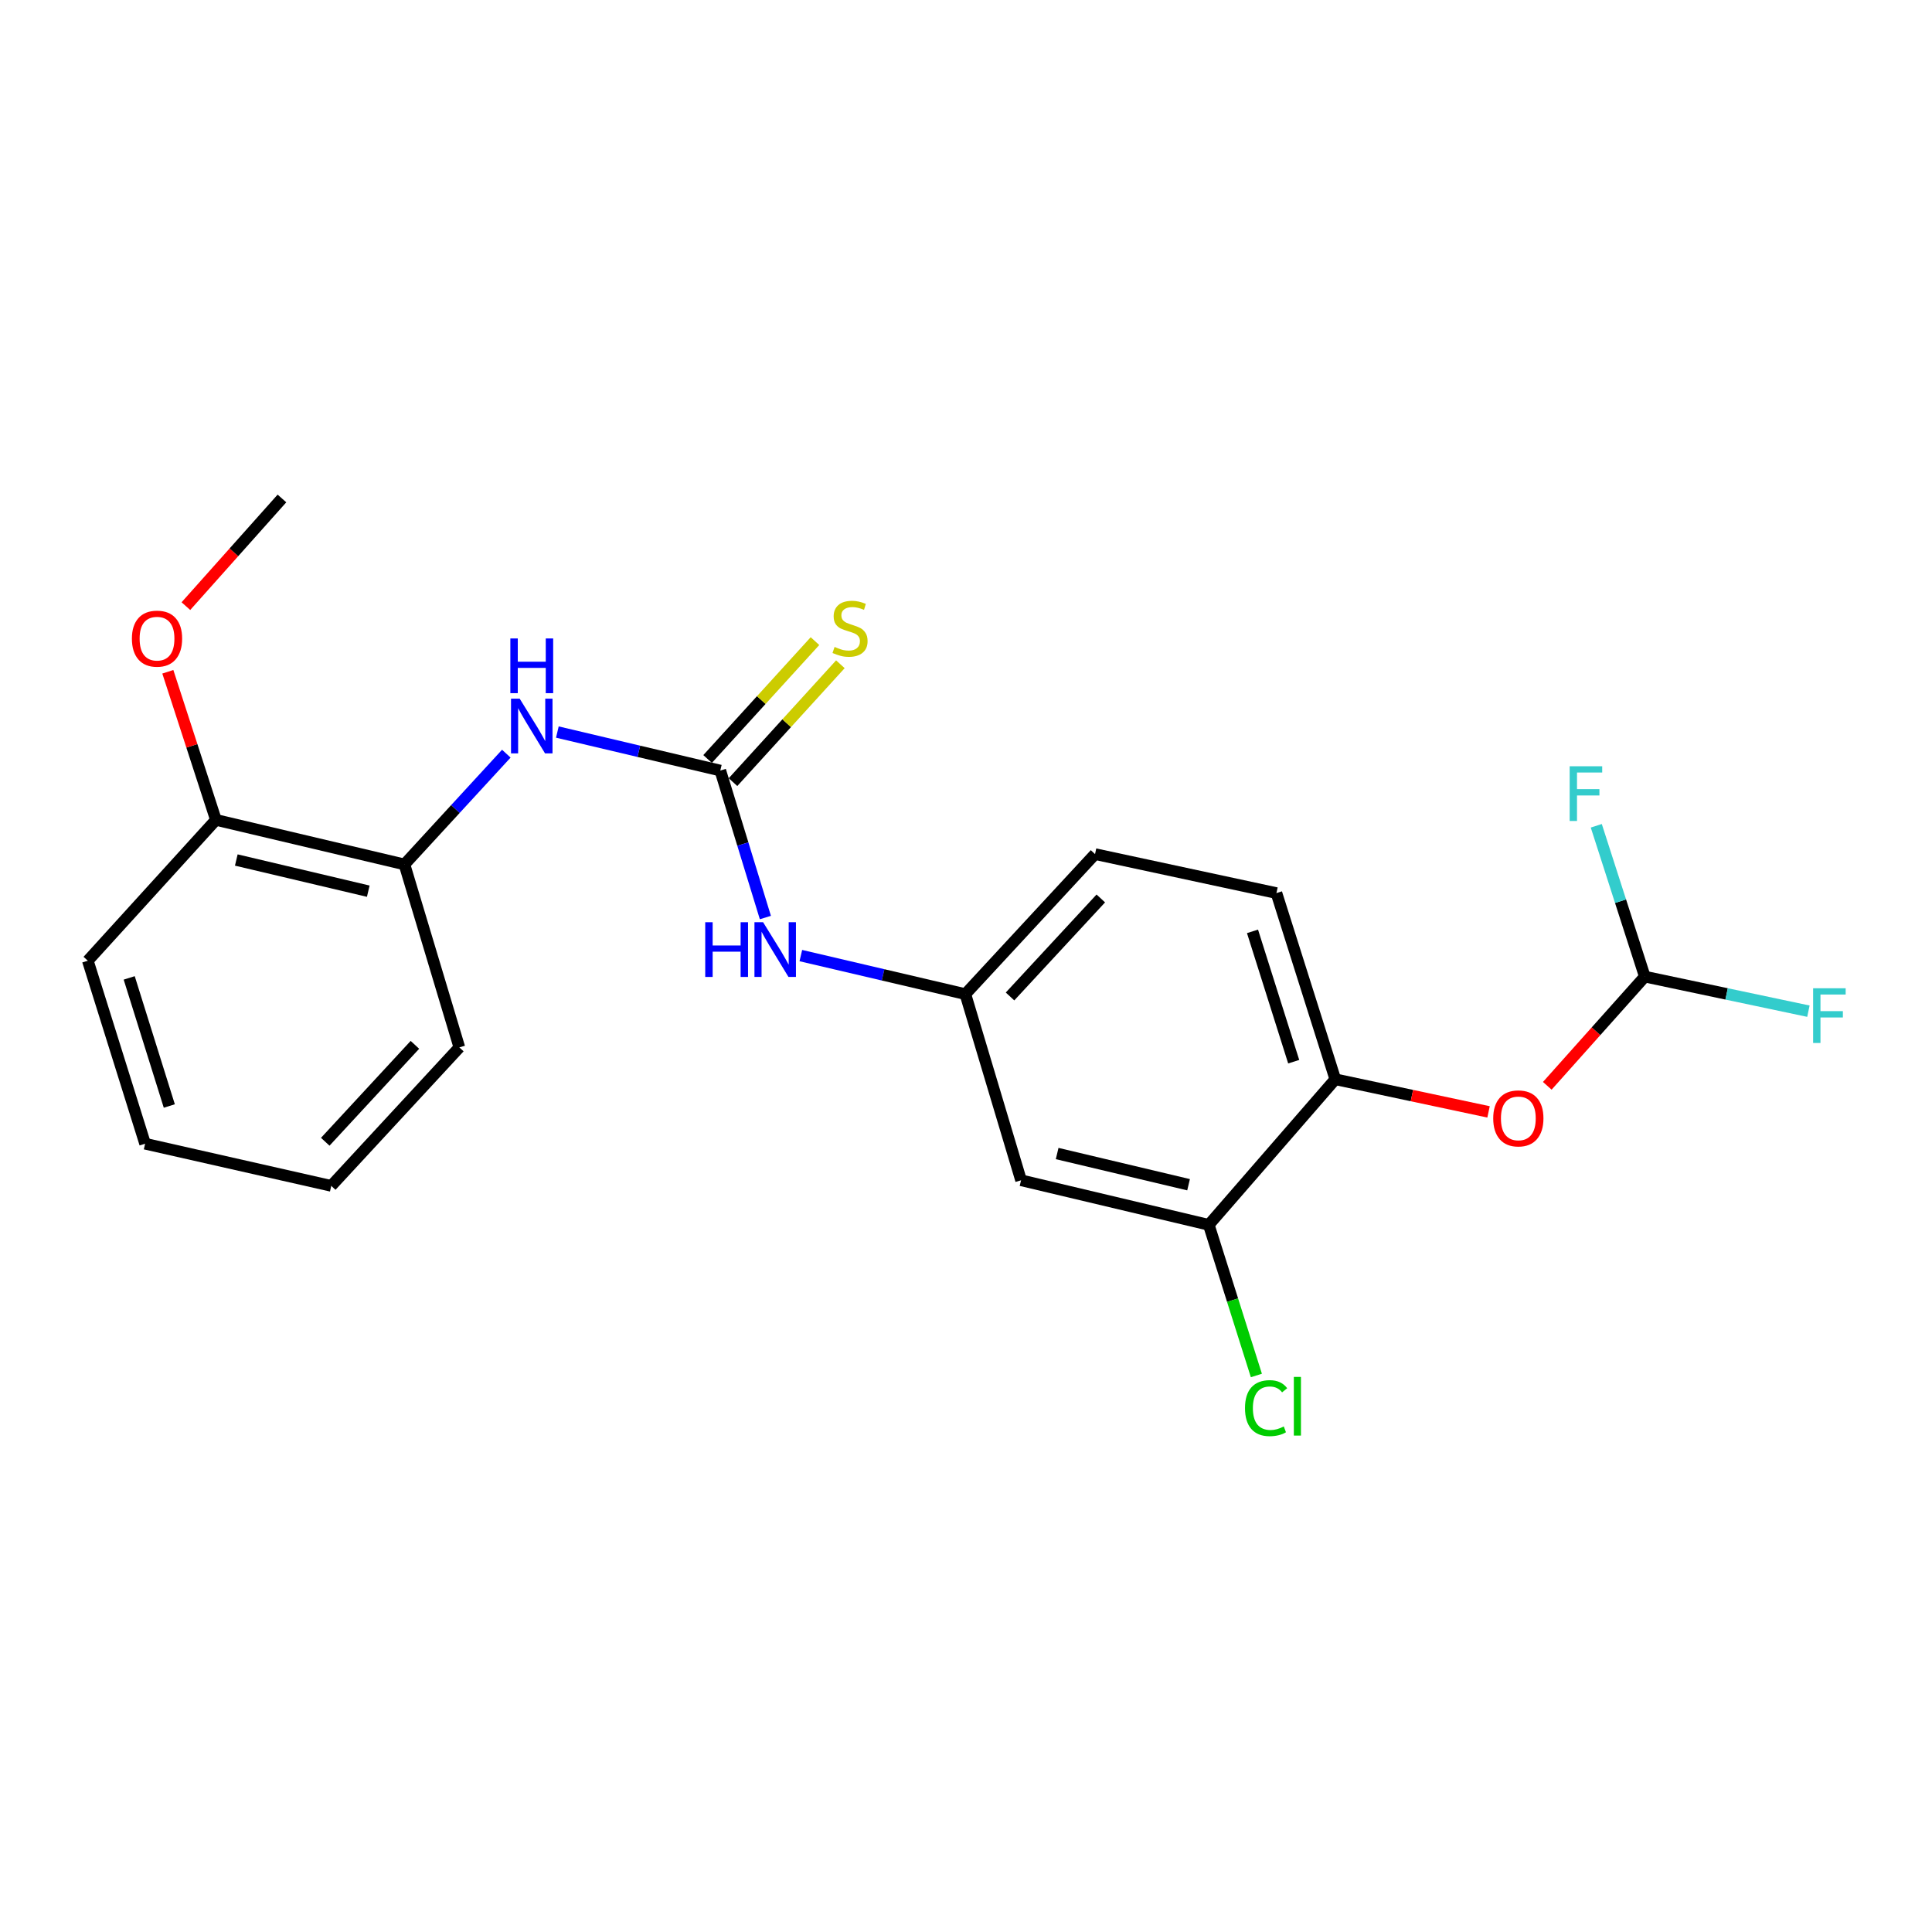 <?xml version='1.0' encoding='iso-8859-1'?>
<svg version='1.1' baseProfile='full'
              xmlns='http://www.w3.org/2000/svg'
                      xmlns:rdkit='http://www.rdkit.org/xml'
                      xmlns:xlink='http://www.w3.org/1999/xlink'
                  xml:space='preserve'
width='1000px' height='1000px' viewBox='0 0 1000 1000'>
<!-- END OF HEADER -->
<rect style='opacity:1.0;fill:#FFFFFF;stroke:none' width='1000' height='1000' x='0' y='0'> </rect>
<path class='bond-0' d='M 372.827,398.839 L 330.657,388.873' style='fill:none;fill-rule:evenodd;stroke:#000000;stroke-width:6px;stroke-linecap:butt;stroke-linejoin:miter;stroke-opacity:1' />
<path class='bond-0' d='M 330.657,388.873 L 288.487,378.907' style='fill:none;fill-rule:evenodd;stroke:#0000FF;stroke-width:6px;stroke-linecap:butt;stroke-linejoin:miter;stroke-opacity:1' />
<path class='bond-3' d='M 372.827,398.839 L 384.493,436.88' style='fill:none;fill-rule:evenodd;stroke:#000000;stroke-width:6px;stroke-linecap:butt;stroke-linejoin:miter;stroke-opacity:1' />
<path class='bond-3' d='M 384.493,436.88 L 396.159,474.921' style='fill:none;fill-rule:evenodd;stroke:#0000FF;stroke-width:6px;stroke-linecap:butt;stroke-linejoin:miter;stroke-opacity:1' />
<path class='bond-8' d='M 379.401,404.828 L 407.19,374.323' style='fill:none;fill-rule:evenodd;stroke:#000000;stroke-width:6px;stroke-linecap:butt;stroke-linejoin:miter;stroke-opacity:1' />
<path class='bond-8' d='M 407.19,374.323 L 434.98,343.818' style='fill:none;fill-rule:evenodd;stroke:#CCCC00;stroke-width:6px;stroke-linecap:butt;stroke-linejoin:miter;stroke-opacity:1' />
<path class='bond-8' d='M 366.253,392.85 L 394.042,362.345' style='fill:none;fill-rule:evenodd;stroke:#000000;stroke-width:6px;stroke-linecap:butt;stroke-linejoin:miter;stroke-opacity:1' />
<path class='bond-8' d='M 394.042,362.345 L 421.832,331.84' style='fill:none;fill-rule:evenodd;stroke:#CCCC00;stroke-width:6px;stroke-linecap:butt;stroke-linejoin:miter;stroke-opacity:1' />
<path class='bond-6' d='M 262.067,390.099 L 235.705,418.762' style='fill:none;fill-rule:evenodd;stroke:#0000FF;stroke-width:6px;stroke-linecap:butt;stroke-linejoin:miter;stroke-opacity:1' />
<path class='bond-6' d='M 235.705,418.762 L 209.343,447.424' style='fill:none;fill-rule:evenodd;stroke:#000000;stroke-width:6px;stroke-linecap:butt;stroke-linejoin:miter;stroke-opacity:1' />
<path class='bond-1' d='M 691.148,558.627 L 660.684,462.256' style='fill:none;fill-rule:evenodd;stroke:#000000;stroke-width:6px;stroke-linecap:butt;stroke-linejoin:miter;stroke-opacity:1' />
<path class='bond-1' d='M 669.619,549.532 L 648.295,482.072' style='fill:none;fill-rule:evenodd;stroke:#000000;stroke-width:6px;stroke-linecap:butt;stroke-linejoin:miter;stroke-opacity:1' />
<path class='bond-4' d='M 691.148,558.627 L 730.807,567.069' style='fill:none;fill-rule:evenodd;stroke:#000000;stroke-width:6px;stroke-linecap:butt;stroke-linejoin:miter;stroke-opacity:1' />
<path class='bond-4' d='M 730.807,567.069 L 770.467,575.511' style='fill:none;fill-rule:evenodd;stroke:#FF0000;stroke-width:6px;stroke-linecap:butt;stroke-linejoin:miter;stroke-opacity:1' />
<path class='bond-22' d='M 691.148,558.627 L 625.665,633.98' style='fill:none;fill-rule:evenodd;stroke:#000000;stroke-width:6px;stroke-linecap:butt;stroke-linejoin:miter;stroke-opacity:1' />
<path class='bond-2' d='M 625.665,633.98 L 528.494,610.908' style='fill:none;fill-rule:evenodd;stroke:#000000;stroke-width:6px;stroke-linecap:butt;stroke-linejoin:miter;stroke-opacity:1' />
<path class='bond-2' d='M 615.199,613.214 L 547.179,597.064' style='fill:none;fill-rule:evenodd;stroke:#000000;stroke-width:6px;stroke-linecap:butt;stroke-linejoin:miter;stroke-opacity:1' />
<path class='bond-12' d='M 625.665,633.98 L 637.982,672.965' style='fill:none;fill-rule:evenodd;stroke:#000000;stroke-width:6px;stroke-linecap:butt;stroke-linejoin:miter;stroke-opacity:1' />
<path class='bond-12' d='M 637.982,672.965 L 650.298,711.949' style='fill:none;fill-rule:evenodd;stroke:#00CC00;stroke-width:6px;stroke-linecap:butt;stroke-linejoin:miter;stroke-opacity:1' />
<path class='bond-9' d='M 414.512,494.611 L 457.092,504.584' style='fill:none;fill-rule:evenodd;stroke:#0000FF;stroke-width:6px;stroke-linecap:butt;stroke-linejoin:miter;stroke-opacity:1' />
<path class='bond-9' d='M 457.092,504.584 L 499.671,514.557' style='fill:none;fill-rule:evenodd;stroke:#000000;stroke-width:6px;stroke-linecap:butt;stroke-linejoin:miter;stroke-opacity:1' />
<path class='bond-7' d='M 800.871,562.017 L 826.111,533.757' style='fill:none;fill-rule:evenodd;stroke:#FF0000;stroke-width:6px;stroke-linecap:butt;stroke-linejoin:miter;stroke-opacity:1' />
<path class='bond-7' d='M 826.111,533.757 L 851.351,505.496' style='fill:none;fill-rule:evenodd;stroke:#000000;stroke-width:6px;stroke-linecap:butt;stroke-linejoin:miter;stroke-opacity:1' />
<path class='bond-5' d='M 528.494,610.908 L 499.671,514.557' style='fill:none;fill-rule:evenodd;stroke:#000000;stroke-width:6px;stroke-linecap:butt;stroke-linejoin:miter;stroke-opacity:1' />
<path class='bond-10' d='M 209.343,447.424 L 111.757,424.372' style='fill:none;fill-rule:evenodd;stroke:#000000;stroke-width:6px;stroke-linecap:butt;stroke-linejoin:miter;stroke-opacity:1' />
<path class='bond-10' d='M 190.616,461.276 L 122.306,445.139' style='fill:none;fill-rule:evenodd;stroke:#000000;stroke-width:6px;stroke-linecap:butt;stroke-linejoin:miter;stroke-opacity:1' />
<path class='bond-17' d='M 209.343,447.424 L 237.761,542.135' style='fill:none;fill-rule:evenodd;stroke:#000000;stroke-width:6px;stroke-linecap:butt;stroke-linejoin:miter;stroke-opacity:1' />
<path class='bond-13' d='M 851.351,505.496 L 838.792,466.459' style='fill:none;fill-rule:evenodd;stroke:#000000;stroke-width:6px;stroke-linecap:butt;stroke-linejoin:miter;stroke-opacity:1' />
<path class='bond-13' d='M 838.792,466.459 L 826.233,427.423' style='fill:none;fill-rule:evenodd;stroke:#33CCCC;stroke-width:6px;stroke-linecap:butt;stroke-linejoin:miter;stroke-opacity:1' />
<path class='bond-14' d='M 851.351,505.496 L 893.69,514.442' style='fill:none;fill-rule:evenodd;stroke:#000000;stroke-width:6px;stroke-linecap:butt;stroke-linejoin:miter;stroke-opacity:1' />
<path class='bond-14' d='M 893.69,514.442 L 936.03,523.388' style='fill:none;fill-rule:evenodd;stroke:#33CCCC;stroke-width:6px;stroke-linecap:butt;stroke-linejoin:miter;stroke-opacity:1' />
<path class='bond-15' d='M 499.671,514.557 L 566.794,442.079' style='fill:none;fill-rule:evenodd;stroke:#000000;stroke-width:6px;stroke-linecap:butt;stroke-linejoin:miter;stroke-opacity:1' />
<path class='bond-15' d='M 522.789,515.77 L 569.775,465.036' style='fill:none;fill-rule:evenodd;stroke:#000000;stroke-width:6px;stroke-linecap:butt;stroke-linejoin:miter;stroke-opacity:1' />
<path class='bond-16' d='M 111.757,424.372 L 99.312,386.04' style='fill:none;fill-rule:evenodd;stroke:#000000;stroke-width:6px;stroke-linecap:butt;stroke-linejoin:miter;stroke-opacity:1' />
<path class='bond-16' d='M 99.312,386.04 L 86.867,347.709' style='fill:none;fill-rule:evenodd;stroke:#FF0000;stroke-width:6px;stroke-linecap:butt;stroke-linejoin:miter;stroke-opacity:1' />
<path class='bond-18' d='M 111.757,424.372 L 45.455,497.265' style='fill:none;fill-rule:evenodd;stroke:#000000;stroke-width:6px;stroke-linecap:butt;stroke-linejoin:miter;stroke-opacity:1' />
<path class='bond-11' d='M 660.684,462.256 L 566.794,442.079' style='fill:none;fill-rule:evenodd;stroke:#000000;stroke-width:6px;stroke-linecap:butt;stroke-linejoin:miter;stroke-opacity:1' />
<path class='bond-19' d='M 96.216,313.733 L 121.076,285.868' style='fill:none;fill-rule:evenodd;stroke:#FF0000;stroke-width:6px;stroke-linecap:butt;stroke-linejoin:miter;stroke-opacity:1' />
<path class='bond-19' d='M 121.076,285.868 L 145.936,258.003' style='fill:none;fill-rule:evenodd;stroke:#000000;stroke-width:6px;stroke-linecap:butt;stroke-linejoin:miter;stroke-opacity:1' />
<path class='bond-20' d='M 237.761,542.135 L 171.459,613.803' style='fill:none;fill-rule:evenodd;stroke:#000000;stroke-width:6px;stroke-linecap:butt;stroke-linejoin:miter;stroke-opacity:1' />
<path class='bond-20' d='M 214.76,540.807 L 168.348,590.974' style='fill:none;fill-rule:evenodd;stroke:#000000;stroke-width:6px;stroke-linecap:butt;stroke-linejoin:miter;stroke-opacity:1' />
<path class='bond-23' d='M 45.455,497.265 L 75.108,591.985' style='fill:none;fill-rule:evenodd;stroke:#000000;stroke-width:6px;stroke-linecap:butt;stroke-linejoin:miter;stroke-opacity:1' />
<path class='bond-23' d='M 66.876,506.159 L 87.634,572.464' style='fill:none;fill-rule:evenodd;stroke:#000000;stroke-width:6px;stroke-linecap:butt;stroke-linejoin:miter;stroke-opacity:1' />
<path class='bond-21' d='M 171.459,613.803 L 75.108,591.985' style='fill:none;fill-rule:evenodd;stroke:#000000;stroke-width:6px;stroke-linecap:butt;stroke-linejoin:miter;stroke-opacity:1' />
<path  class='atom-1' d='M 268.981 361.616
L 278.261 376.616
Q 279.181 378.096, 280.661 380.776
Q 282.141 383.456, 282.221 383.616
L 282.221 361.616
L 285.981 361.616
L 285.981 389.936
L 282.101 389.936
L 272.141 373.536
Q 270.981 371.616, 269.741 369.416
Q 268.541 367.216, 268.181 366.536
L 268.181 389.936
L 264.501 389.936
L 264.501 361.616
L 268.981 361.616
' fill='#0000FF'/>
<path  class='atom-1' d='M 264.161 330.464
L 268.001 330.464
L 268.001 342.504
L 282.481 342.504
L 282.481 330.464
L 286.321 330.464
L 286.321 358.784
L 282.481 358.784
L 282.481 345.704
L 268.001 345.704
L 268.001 358.784
L 264.161 358.784
L 264.161 330.464
' fill='#0000FF'/>
<path  class='atom-4' d='M 365.025 477.344
L 368.865 477.344
L 368.865 489.384
L 383.345 489.384
L 383.345 477.344
L 387.185 477.344
L 387.185 505.664
L 383.345 505.664
L 383.345 492.584
L 368.865 492.584
L 368.865 505.664
L 365.025 505.664
L 365.025 477.344
' fill='#0000FF'/>
<path  class='atom-4' d='M 394.985 477.344
L 404.265 492.344
Q 405.185 493.824, 406.665 496.504
Q 408.145 499.184, 408.225 499.344
L 408.225 477.344
L 411.985 477.344
L 411.985 505.664
L 408.105 505.664
L 398.145 489.264
Q 396.985 487.344, 395.745 485.144
Q 394.545 482.944, 394.185 482.264
L 394.185 505.664
L 390.505 505.664
L 390.505 477.344
L 394.985 477.344
' fill='#0000FF'/>
<path  class='atom-5' d='M 772.888 578.874
Q 772.888 572.074, 776.248 568.274
Q 779.608 564.474, 785.888 564.474
Q 792.168 564.474, 795.528 568.274
Q 798.888 572.074, 798.888 578.874
Q 798.888 585.754, 795.488 589.674
Q 792.088 593.554, 785.888 593.554
Q 779.648 593.554, 776.248 589.674
Q 772.888 585.794, 772.888 578.874
M 785.888 590.354
Q 790.208 590.354, 792.528 587.474
Q 794.888 584.554, 794.888 578.874
Q 794.888 573.314, 792.528 570.514
Q 790.208 567.674, 785.888 567.674
Q 781.568 567.674, 779.208 570.474
Q 776.888 573.274, 776.888 578.874
Q 776.888 584.594, 779.208 587.474
Q 781.568 590.354, 785.888 590.354
' fill='#FF0000'/>
<path  class='atom-9' d='M 431.979 334.845
Q 432.299 334.965, 433.619 335.525
Q 434.939 336.085, 436.379 336.445
Q 437.859 336.765, 439.299 336.765
Q 441.979 336.765, 443.539 335.485
Q 445.099 334.165, 445.099 331.885
Q 445.099 330.325, 444.299 329.365
Q 443.539 328.405, 442.339 327.885
Q 441.139 327.365, 439.139 326.765
Q 436.619 326.005, 435.099 325.285
Q 433.619 324.565, 432.539 323.045
Q 431.499 321.525, 431.499 318.965
Q 431.499 315.405, 433.899 313.205
Q 436.339 311.005, 441.139 311.005
Q 444.419 311.005, 448.139 312.565
L 447.219 315.645
Q 443.819 314.245, 441.259 314.245
Q 438.499 314.245, 436.979 315.405
Q 435.459 316.525, 435.499 318.485
Q 435.499 320.005, 436.259 320.925
Q 437.059 321.845, 438.179 322.365
Q 439.339 322.885, 441.259 323.485
Q 443.819 324.285, 445.339 325.085
Q 446.859 325.885, 447.939 327.525
Q 449.059 329.125, 449.059 331.885
Q 449.059 335.805, 446.419 337.925
Q 443.819 340.005, 439.459 340.005
Q 436.939 340.005, 435.019 339.445
Q 433.139 338.925, 430.899 338.005
L 431.979 334.845
' fill='#CCCC00'/>
<path  class='atom-13' d='M 644.409 728.851
Q 644.409 721.811, 647.689 718.131
Q 651.009 714.411, 657.289 714.411
Q 663.129 714.411, 666.249 718.531
L 663.609 720.691
Q 661.329 717.691, 657.289 717.691
Q 653.009 717.691, 650.729 720.571
Q 648.489 723.411, 648.489 728.851
Q 648.489 734.451, 650.809 737.331
Q 653.169 740.211, 657.729 740.211
Q 660.849 740.211, 664.489 738.331
L 665.609 741.331
Q 664.129 742.291, 661.889 742.851
Q 659.649 743.411, 657.169 743.411
Q 651.009 743.411, 647.689 739.651
Q 644.409 735.891, 644.409 728.851
' fill='#00CC00'/>
<path  class='atom-13' d='M 669.689 712.691
L 673.369 712.691
L 673.369 743.051
L 669.689 743.051
L 669.689 712.691
' fill='#00CC00'/>
<path  class='atom-14' d='M 812.457 396.615
L 829.297 396.615
L 829.297 399.855
L 816.257 399.855
L 816.257 408.455
L 827.857 408.455
L 827.857 411.735
L 816.257 411.735
L 816.257 424.935
L 812.457 424.935
L 812.457 396.615
' fill='#33CCCC'/>
<path  class='atom-15' d='M 938.471 511.523
L 955.311 511.523
L 955.311 514.763
L 942.271 514.763
L 942.271 523.363
L 953.871 523.363
L 953.871 526.643
L 942.271 526.643
L 942.271 539.843
L 938.471 539.843
L 938.471 511.523
' fill='#33CCCC'/>
<path  class='atom-17' d='M 68.274 330.561
Q 68.274 323.761, 71.634 319.961
Q 74.994 316.161, 81.274 316.161
Q 87.554 316.161, 90.914 319.961
Q 94.274 323.761, 94.274 330.561
Q 94.274 337.441, 90.874 341.361
Q 87.474 345.241, 81.274 345.241
Q 75.034 345.241, 71.634 341.361
Q 68.274 337.481, 68.274 330.561
M 81.274 342.041
Q 85.594 342.041, 87.914 339.161
Q 90.274 336.241, 90.274 330.561
Q 90.274 325.001, 87.914 322.201
Q 85.594 319.361, 81.274 319.361
Q 76.954 319.361, 74.594 322.161
Q 72.274 324.961, 72.274 330.561
Q 72.274 336.281, 74.594 339.161
Q 76.954 342.041, 81.274 342.041
' fill='#FF0000'/>
</svg>
